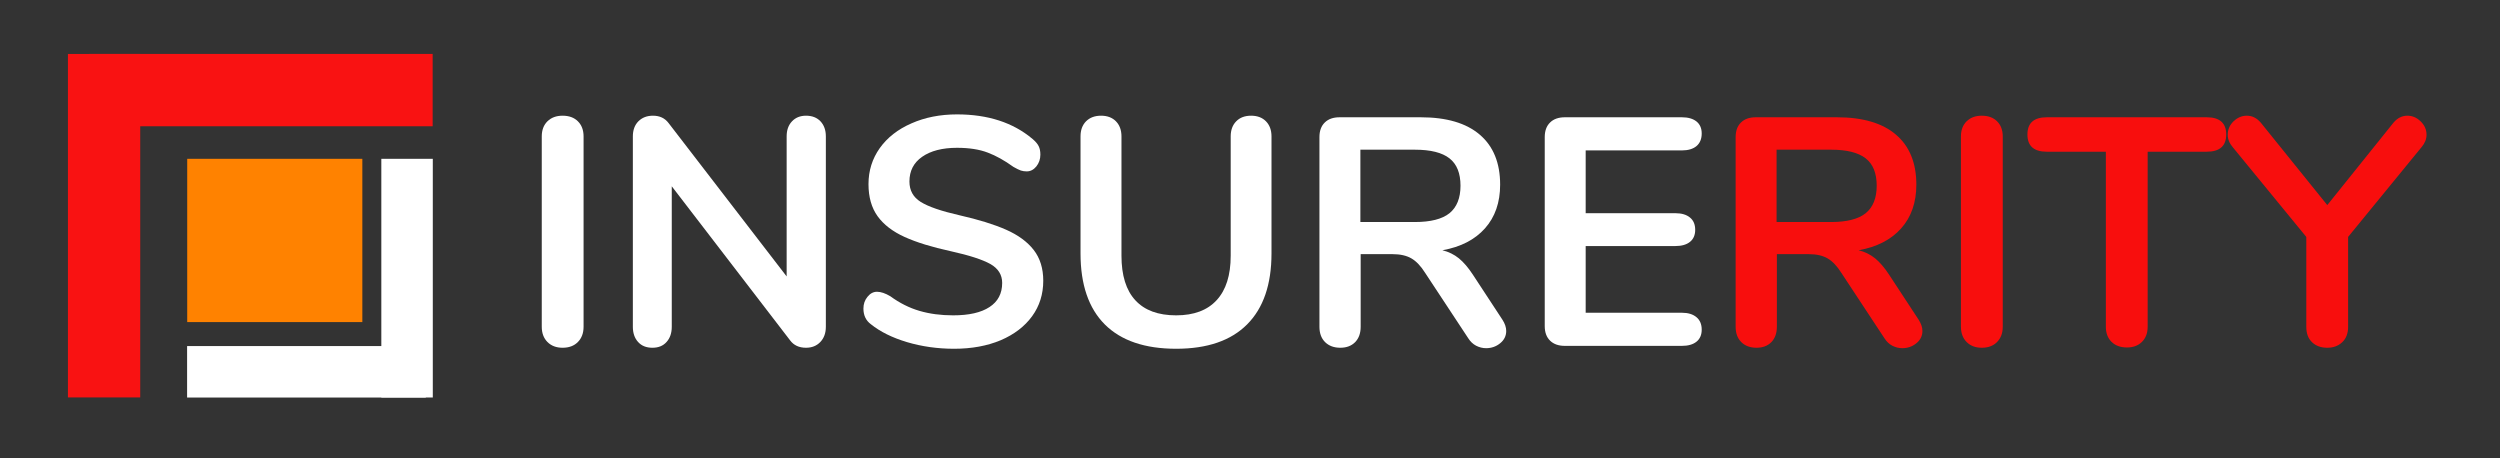 <?xml version="1.0" encoding="UTF-8"?>
<svg xmlns="http://www.w3.org/2000/svg" xmlns:xlink="http://www.w3.org/1999/xlink" width="270pt" height="49.5pt" viewBox="0 0 270 49.5" version="1.2">
<rect x="0" y="0" width="270" height="49.5" fill="#333333" stroke="none"/>
<defs>
<g>
<symbol overflow="visible" id="glyph0-0">
<path style="stroke:none;" d="M 12.703 -24.688 L 12.703 6.297 L 2.875 6.297 L 2.875 -24.688 Z M 10.328 -22.625 L 5.219 -22.625 L 5.219 -21.609 L 7.219 -21.609 L 7.219 -20.453 L 5.188 -20.453 L 5.188 -19.438 L 10.328 -19.438 L 10.328 -20.453 L 8.266 -20.453 L 8.266 -21.609 L 10.328 -21.609 Z M 8.266 -18.625 L 5.188 -18.625 L 5.188 -15.406 L 10.328 -15.406 L 10.328 -16.453 L 8.266 -16.453 Z M 7.219 -17.547 L 7.219 -16.453 L 6.203 -16.453 L 6.203 -17.547 Z M 10.328 -14.562 L 5.188 -14.562 L 5.188 -13.516 L 7.219 -13.516 L 7.219 -12.391 L 5.188 -12.391 L 5.188 -11.344 L 8.266 -11.344 L 8.266 -13.516 L 10.328 -13.516 Z M 10.328 -12.703 L 9.312 -12.703 L 9.312 -10.641 L 5.188 -10.641 L 5.188 -9.594 L 10.328 -9.594 Z M 10.328 -8.922 L 7.219 -8.922 L 7.219 -7.172 L 8.266 -7.172 L 8.266 -7.875 L 9.312 -7.875 L 9.312 -6.438 L 6.203 -6.438 L 6.203 -8.922 L 5.188 -8.922 L 5.188 -5.422 L 10.328 -5.422 Z M 10.328 -3.531 L 5.188 -3.531 L 5.188 -0.031 L 10.328 -0.031 Z M 9.312 -2.516 L 9.312 -1.078 L 6.203 -1.078 L 6.203 -2.516 Z M 10.328 0.672 L 5.188 0.672 L 5.188 1.688 L 7.359 1.688 L 5.188 3.156 L 5.188 4.172 L 10.328 4.172 L 10.328 3.156 L 7.141 3.156 L 9.312 1.688 L 10.328 1.688 Z M 10.328 0.672 "/>
</symbol>
<symbol overflow="visible" id="glyph0-1">
<path style="stroke:none;" d="M 4.906 0.203 C 4.227 0.203 3.68 -0.004 3.266 -0.422 C 2.859 -0.836 2.656 -1.383 2.656 -2.062 L 2.656 -22.625 C 2.656 -23.301 2.859 -23.844 3.266 -24.25 C 3.68 -24.656 4.227 -24.859 4.906 -24.859 C 5.602 -24.859 6.156 -24.656 6.562 -24.25 C 6.969 -23.844 7.172 -23.301 7.172 -22.625 L 7.172 -2.062 C 7.172 -1.383 6.969 -0.836 6.562 -0.422 C 6.156 -0.004 5.602 0.203 4.906 0.203 Z M 4.906 0.203 "/>
</symbol>
<symbol overflow="visible" id="glyph0-2">
<path style="stroke:none;" d="M 21.359 -24.859 C 22.016 -24.859 22.535 -24.656 22.922 -24.25 C 23.305 -23.844 23.5 -23.301 23.5 -22.625 L 23.5 -2.062 C 23.5 -1.383 23.301 -0.836 22.906 -0.422 C 22.508 -0.004 21.992 0.203 21.359 0.203 C 20.609 0.203 20.035 -0.062 19.641 -0.594 L 6.859 -17.234 L 6.859 -2.062 C 6.859 -1.383 6.672 -0.836 6.297 -0.422 C 5.93 -0.004 5.422 0.203 4.766 0.203 C 4.109 0.203 3.594 -0.004 3.219 -0.422 C 2.844 -0.836 2.656 -1.383 2.656 -2.062 L 2.656 -22.625 C 2.656 -23.301 2.852 -23.844 3.25 -24.25 C 3.656 -24.656 4.18 -24.859 4.828 -24.859 C 5.555 -24.859 6.117 -24.594 6.516 -24.062 L 19.266 -7.5 L 19.266 -22.625 C 19.266 -23.301 19.457 -23.844 19.844 -24.25 C 20.227 -24.656 20.734 -24.859 21.359 -24.859 Z M 21.359 -24.859 "/>
</symbol>
<symbol overflow="visible" id="glyph0-3">
<path style="stroke:none;" d="M 11.203 0.312 C 9.41 0.312 7.711 0.07 6.109 -0.406 C 4.516 -0.883 3.211 -1.531 2.203 -2.344 C 1.672 -2.738 1.406 -3.301 1.406 -4.031 C 1.406 -4.52 1.551 -4.941 1.844 -5.297 C 2.133 -5.66 2.477 -5.844 2.875 -5.844 C 3.289 -5.844 3.77 -5.68 4.312 -5.359 C 5.312 -4.629 6.359 -4.102 7.453 -3.781 C 8.555 -3.457 9.77 -3.297 11.094 -3.297 C 12.801 -3.297 14.109 -3.594 15.016 -4.188 C 15.93 -4.781 16.391 -5.648 16.391 -6.797 C 16.391 -7.68 15.961 -8.363 15.109 -8.844 C 14.254 -9.32 12.836 -9.781 10.859 -10.219 C 8.805 -10.664 7.133 -11.18 5.844 -11.766 C 4.562 -12.348 3.594 -13.094 2.938 -14 C 2.281 -14.914 1.953 -16.07 1.953 -17.469 C 1.953 -18.914 2.359 -20.211 3.172 -21.359 C 3.992 -22.504 5.133 -23.395 6.594 -24.031 C 8.051 -24.676 9.691 -25 11.516 -25 C 14.859 -25 17.578 -24.113 19.672 -22.344 C 19.984 -22.082 20.203 -21.828 20.328 -21.578 C 20.453 -21.336 20.516 -21.031 20.516 -20.656 C 20.516 -20.164 20.367 -19.738 20.078 -19.375 C 19.785 -19.02 19.441 -18.844 19.047 -18.844 C 18.816 -18.844 18.602 -18.875 18.406 -18.938 C 18.207 -19.008 17.941 -19.141 17.609 -19.328 C 16.648 -20.023 15.723 -20.539 14.828 -20.875 C 13.93 -21.219 12.828 -21.391 11.516 -21.391 C 9.93 -21.391 8.676 -21.066 7.75 -20.422 C 6.832 -19.785 6.375 -18.895 6.375 -17.75 C 6.375 -16.789 6.781 -16.055 7.594 -15.547 C 8.414 -15.035 9.805 -14.555 11.766 -14.109 C 13.836 -13.641 15.52 -13.117 16.812 -12.547 C 18.113 -11.973 19.109 -11.242 19.797 -10.359 C 20.484 -9.473 20.828 -8.363 20.828 -7.031 C 20.828 -5.582 20.426 -4.305 19.625 -3.203 C 18.82 -2.098 17.691 -1.234 16.234 -0.609 C 14.773 0.004 13.098 0.312 11.203 0.312 Z M 11.203 0.312 "/>
</symbol>
<symbol overflow="visible" id="glyph0-4">
<path style="stroke:none;" d="M 12.844 0.312 C 9.469 0.312 6.898 -0.562 5.141 -2.312 C 3.391 -4.062 2.516 -6.617 2.516 -9.984 L 2.516 -22.625 C 2.516 -23.301 2.711 -23.844 3.109 -24.25 C 3.516 -24.656 4.055 -24.859 4.734 -24.859 C 5.41 -24.859 5.945 -24.656 6.344 -24.25 C 6.738 -23.844 6.938 -23.301 6.938 -22.625 L 6.938 -9.734 C 6.938 -7.609 7.438 -6.004 8.438 -4.922 C 9.438 -3.836 10.906 -3.297 12.844 -3.297 C 14.758 -3.297 16.219 -3.844 17.219 -4.938 C 18.227 -6.031 18.734 -7.629 18.734 -9.734 L 18.734 -22.625 C 18.734 -23.301 18.93 -23.844 19.328 -24.25 C 19.723 -24.656 20.258 -24.859 20.938 -24.859 C 21.613 -24.859 22.148 -24.656 22.547 -24.25 C 22.941 -23.844 23.141 -23.301 23.141 -22.625 L 23.141 -9.984 C 23.141 -6.641 22.266 -4.086 20.516 -2.328 C 18.766 -0.566 16.207 0.312 12.844 0.312 Z M 12.844 0.312 "/>
</symbol>
<symbol overflow="visible" id="glyph0-5">
<path style="stroke:none;" d="M 22.406 -2.844 C 22.688 -2.414 22.828 -2.004 22.828 -1.609 C 22.828 -1.078 22.609 -0.633 22.172 -0.281 C 21.742 0.07 21.238 0.25 20.656 0.25 C 20.281 0.25 19.922 0.16 19.578 -0.016 C 19.242 -0.191 18.961 -0.457 18.734 -0.812 L 14.078 -7.875 C 13.609 -8.625 13.109 -9.148 12.578 -9.453 C 12.055 -9.754 11.379 -9.906 10.547 -9.906 L 7.109 -9.906 L 7.109 -2.062 C 7.109 -1.363 6.91 -0.812 6.516 -0.406 C 6.117 0 5.582 0.203 4.906 0.203 C 4.227 0.203 3.68 0 3.266 -0.406 C 2.859 -0.812 2.656 -1.363 2.656 -2.062 L 2.656 -22.547 C 2.656 -23.223 2.848 -23.75 3.234 -24.125 C 3.617 -24.5 4.148 -24.688 4.828 -24.688 L 13.594 -24.688 C 16.383 -24.688 18.508 -24.062 19.969 -22.812 C 21.438 -21.562 22.172 -19.758 22.172 -17.406 C 22.172 -15.488 21.625 -13.914 20.531 -12.688 C 19.445 -11.469 17.914 -10.68 15.938 -10.328 C 16.613 -10.16 17.207 -9.867 17.719 -9.453 C 18.227 -9.035 18.727 -8.453 19.219 -7.703 Z M 12.953 -13.375 C 14.66 -13.375 15.91 -13.691 16.703 -14.328 C 17.492 -14.973 17.891 -15.961 17.891 -17.297 C 17.891 -18.648 17.492 -19.633 16.703 -20.25 C 15.91 -20.875 14.66 -21.188 12.953 -21.188 L 7.078 -21.188 L 7.078 -13.375 Z M 12.953 -13.375 "/>
</symbol>
<symbol overflow="visible" id="glyph0-6">
<path style="stroke:none;" d="M 4.828 0 C 4.148 0 3.617 -0.188 3.234 -0.562 C 2.848 -0.938 2.656 -1.461 2.656 -2.141 L 2.656 -22.547 C 2.656 -23.223 2.848 -23.75 3.234 -24.125 C 3.617 -24.5 4.148 -24.688 4.828 -24.688 L 17.469 -24.688 C 18.145 -24.688 18.672 -24.535 19.047 -24.234 C 19.422 -23.93 19.609 -23.5 19.609 -22.938 C 19.609 -22.352 19.422 -21.898 19.047 -21.578 C 18.672 -21.266 18.145 -21.109 17.469 -21.109 L 7.078 -21.109 L 7.078 -14.328 L 16.766 -14.328 C 17.441 -14.328 17.969 -14.172 18.344 -13.859 C 18.719 -13.555 18.906 -13.113 18.906 -12.531 C 18.906 -11.969 18.719 -11.535 18.344 -11.234 C 17.969 -10.93 17.441 -10.781 16.766 -10.781 L 7.078 -10.781 L 7.078 -3.578 L 17.469 -3.578 C 18.145 -3.578 18.672 -3.414 19.047 -3.094 C 19.422 -2.781 19.609 -2.332 19.609 -1.75 C 19.609 -1.188 19.422 -0.754 19.047 -0.453 C 18.672 -0.148 18.145 0 17.469 0 Z M 4.828 0 "/>
</symbol>
<symbol overflow="visible" id="glyph0-7">
<path style="stroke:none;" d="M 10.75 0.172 C 10.051 0.172 9.492 -0.031 9.078 -0.438 C 8.672 -0.844 8.469 -1.383 8.469 -2.062 L 8.469 -20.969 L 2.094 -20.969 C 0.695 -20.969 0 -21.586 0 -22.828 C 0 -24.066 0.695 -24.688 2.094 -24.688 L 19.359 -24.688 C 20.766 -24.688 21.469 -24.066 21.469 -22.828 C 21.469 -21.586 20.766 -20.969 19.359 -20.969 L 12.984 -20.969 L 12.984 -2.062 C 12.984 -1.383 12.781 -0.844 12.375 -0.438 C 11.969 -0.031 11.426 0.172 10.75 0.172 Z M 10.75 0.172 "/>
</symbol>
<symbol overflow="visible" id="glyph0-8">
<path style="stroke:none;" d="M 18.062 -24.094 C 18.488 -24.602 18.992 -24.859 19.578 -24.859 C 20.109 -24.859 20.582 -24.656 21 -24.25 C 21.426 -23.844 21.641 -23.359 21.641 -22.797 C 21.641 -22.328 21.461 -21.883 21.109 -21.469 L 13.172 -11.766 L 13.172 -2.062 C 13.172 -1.344 12.957 -0.785 12.531 -0.391 C 12.113 0.004 11.578 0.203 10.922 0.203 C 10.242 0.203 9.695 0.004 9.281 -0.391 C 8.863 -0.785 8.656 -1.344 8.656 -2.062 L 8.656 -11.766 L 0.703 -21.469 C 0.348 -21.883 0.172 -22.328 0.172 -22.797 C 0.172 -23.359 0.379 -23.844 0.797 -24.25 C 1.223 -24.656 1.703 -24.859 2.234 -24.859 C 2.816 -24.859 3.32 -24.602 3.75 -24.094 L 10.922 -15.203 Z M 18.062 -24.094 "/>
</symbol>
</g>
</defs>
<g id="surface1">
<g style="fill:rgb(100%, 100%, 100%);fill-opacity:1;">
  <use xlink:href="#glyph0-1" x="55.854" y="37.354"/>
</g>
<g style="fill:rgb(100%, 100%, 100%);fill-opacity:1;">
  <use xlink:href="#glyph0-2" x="65.692" y="37.354"/>
</g>
<g style="fill:rgb(100%, 100%, 100%);fill-opacity:1;">
  <use xlink:href="#glyph0-3" x="91.844" y="37.354"/>
</g>
<g style="fill:rgb(100%, 100%, 100%);fill-opacity:1;">
  <use xlink:href="#glyph0-4" x="114.181" y="37.354"/>
</g>
<g style="fill:rgb(100%, 100%, 100%);fill-opacity:1;">
  <use xlink:href="#glyph0-5" x="139.843" y="37.354"/>
</g>
<g style="fill:rgb(100%, 100%, 100%);fill-opacity:1;">
  <use xlink:href="#glyph0-6" x="164.175" y="37.354"/>
</g>
<g style="fill:rgb(97.249%,5.489%,5.099%);fill-opacity:1;">
  <use xlink:href="#glyph0-5" x="184.793" y="37.354"/>
</g>
<g style="fill:rgb(97.249%,5.489%,5.099%);fill-opacity:1;">
  <use xlink:href="#glyph0-1" x="209.125" y="37.354"/>
</g>
<g style="fill:rgb(97.249%,5.489%,5.099%);fill-opacity:1;">
  <use xlink:href="#glyph0-7" x="218.963" y="37.354"/>
</g>
<g style="fill:rgb(97.249%,5.489%,5.099%);fill-opacity:1;">
  <use xlink:href="#glyph0-8" x="240.424" y="37.354"/>
</g>
<path style=" stroke:none;fill-rule:nonzero;fill:rgb(97.649%,7.059%,7.059%);fill-opacity:1;" d="M 7.336 5.828 L 15.145 5.828 L 15.145 42.922 L 7.336 42.922 Z M 7.336 5.828 "/>
<path style=" stroke:none;fill-rule:nonzero;fill:rgb(97.649%,7.059%,7.059%);fill-opacity:1;" d="M 46.727 5.824 L 46.727 13.637 L 9.637 13.637 L 9.637 5.824 Z M 46.727 5.824 "/>
<path style=" stroke:none;fill-rule:nonzero;fill:rgb(100%,50.98%,0%);fill-opacity:1;" d="M 20.219 17.152 L 39.133 17.152 L 39.133 34.785 L 20.219 34.785 Z M 20.219 17.152 "/>
<path style=" stroke:none;fill-rule:nonzero;fill:rgb(100%, 100%, 100%);fill-opacity:1;" d="M 45.984 37.375 L 45.984 42.934 L 20.207 42.934 L 20.207 37.375 Z M 45.984 37.375 "/>
<path style=" stroke:none;fill-rule:nonzero;fill:rgb(100%, 100%, 100%);fill-opacity:1;" d="M 41.184 17.152 L 46.742 17.152 L 46.742 42.93 L 41.184 42.93 Z M 41.184 17.152 "/>
</g>
</svg>
